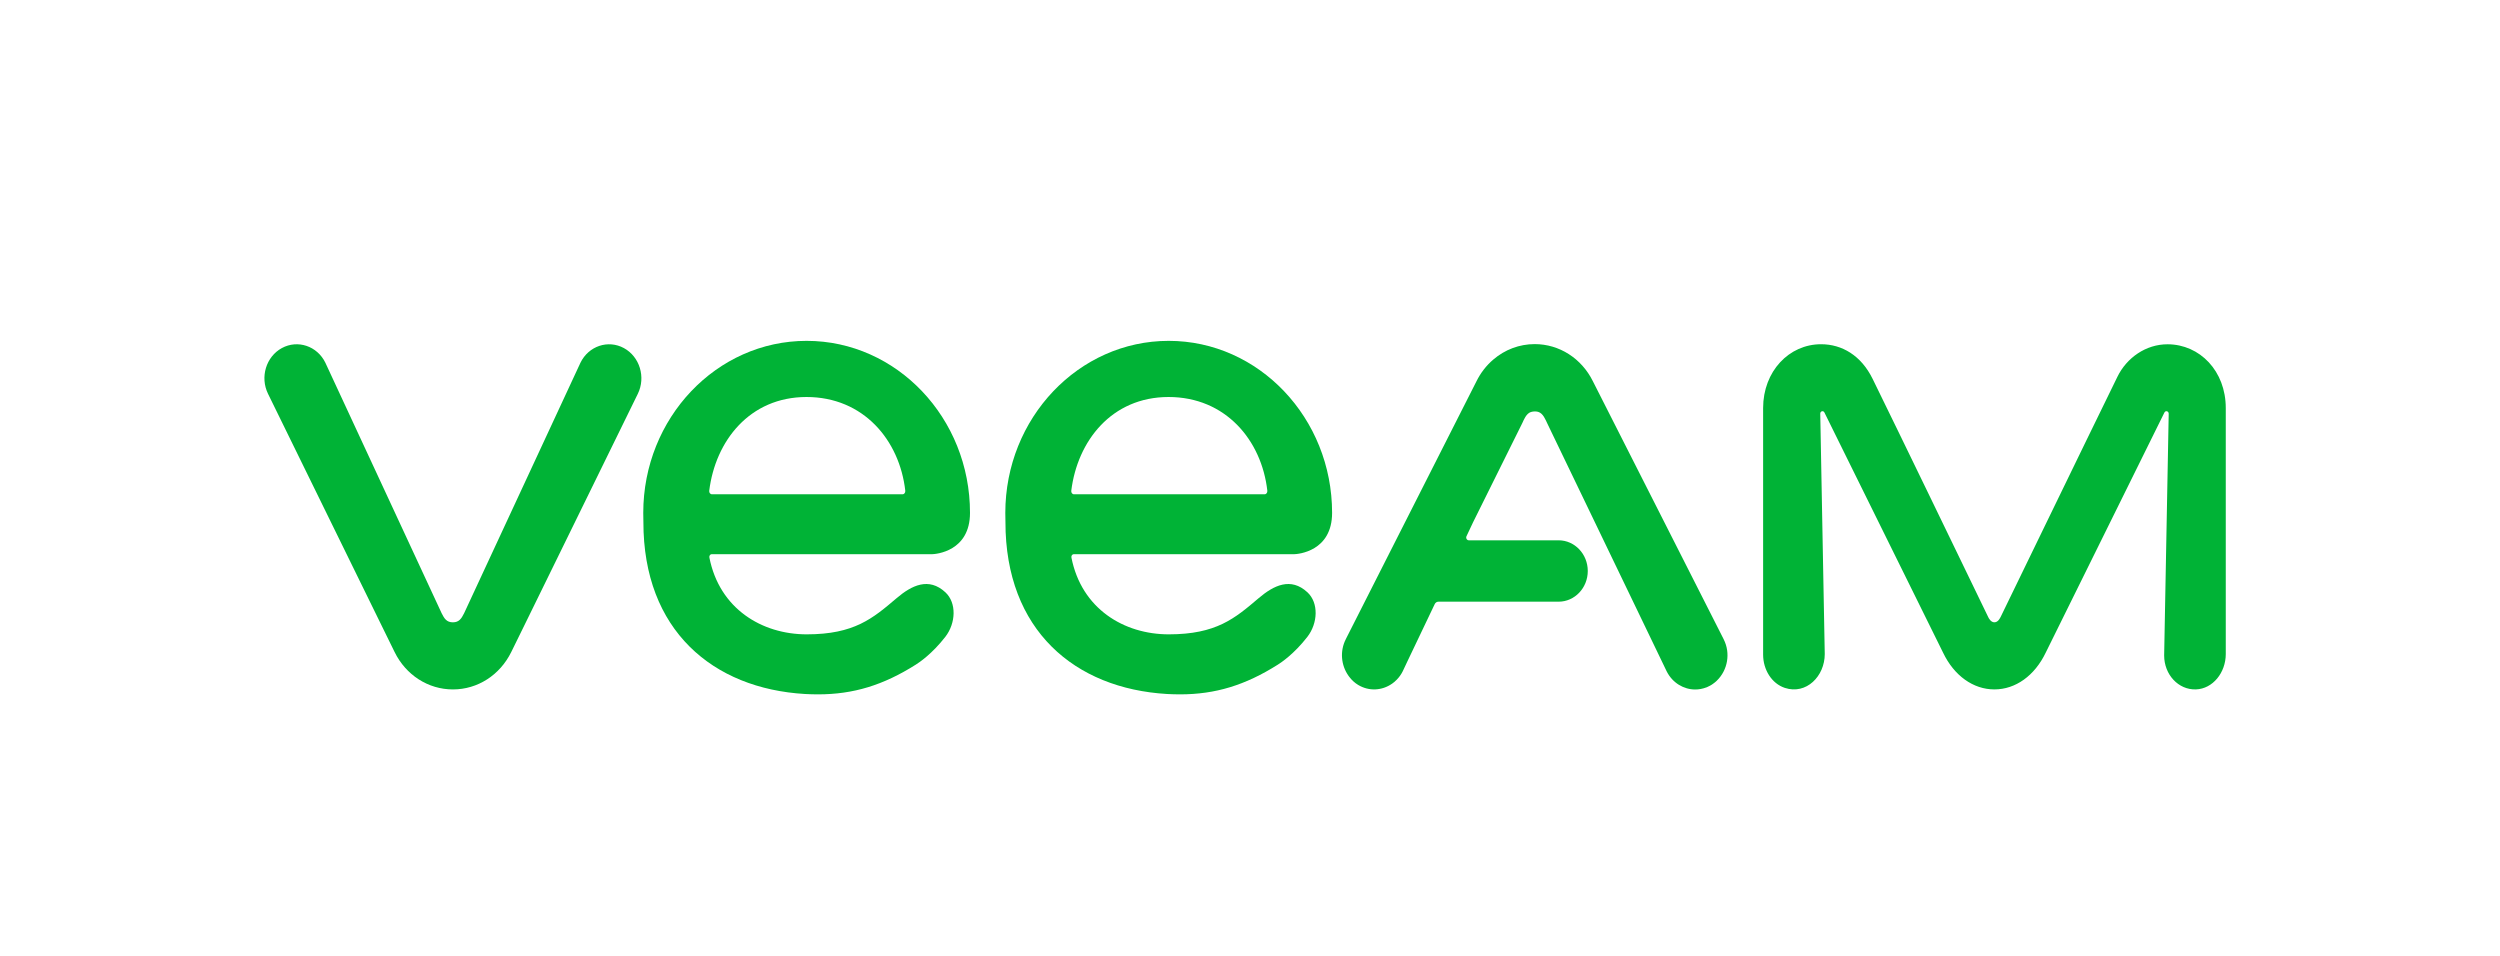 <svg xmlns="http://www.w3.org/2000/svg" id="Layer_1" viewBox="0 0 212.781 81.385"><path d="m53.102,29.626c-1.349-.733-3.004-.175-3.697,1.245l-9.903,21.322h0c-.231.458-.431.774-.957.774s-.73-.315-.957-.774h0l-9.899-21.326c-.694-1.419-2.35-1.974-3.697-1.244-1.348.734-1.875,2.477-1.181,3.893l9.672,19.734,1.1,2.242c.961,1.966,2.863,3.187,4.966,3.187s4-1.22,4.966-3.187l1.101-2.242,9.671-19.734c.69-1.412.16-3.155-1.184-3.889Z" fill="#00b336"></path><path d="m184.498,29.303c-1.862-.008-3.494,1.157-4.275,2.756-2.517,5.133-9.915,20.405-9.947,20.457-.056.096-.211.45-.53.45-.299,0-.475-.335-.53-.455h0c-2.453-5.069-7.291-15.08-9.831-20.26-.977-1.999-2.616-2.952-4.388-2.952h-.004c-2.724,0-4.93,2.302-4.93,5.433v20.99c0,1.276.73,2.457,1.851,2.828,1.827.598,3.395-.997,3.395-2.884l-.383-20.46c0-.211.255-.287.351-.103l10.103,20.448c.937,1.959,2.564,3.127,4.367,3.127s3.426-1.168,4.367-3.127l10.106-20.444c.1-.191.363-.116.363.107l-.387,20.576c0,1.627,1.216,2.939,2.704,2.887,1.436-.048,2.54-1.428,2.54-3.011v-20.927c.004-3.163-2.209-5.424-4.941-5.436Z" fill="#00b336"></path><path d="m146.709,54.414l-11.132-21.96c-.965-1.954-2.863-3.166-4.953-3.166-1.312,0-2.545.475-3.522,1.312-.586.498-1.081,1.128-1.439,1.858l-11.075,21.856c-.013.024-.02.048-.032.068l-.017.032c-.514,1.017-.391,2.213.22,3.083.016.023.032.044.048.067.016.024.036.048.056.072.2.259.439.482.73.658.937.566,2.046.483,2.883-.1.013-.008.024-.016.032-.023.06-.044.12-.088.176-.136.048-.04.092-.084.136-.128.019-.02.04-.036.06-.056.199-.203.371-.439.507-.71l.41-.869,2.317-4.857c.06-.124.18-.204.312-.204h10.233c1.368,0,2.481-1.172,2.481-2.612s-1.113-2.612-2.481-2.612h-7.642c-.163,0-.267-.176-.207-.331l.57-1.209,4.184-8.431.016-.036c.009-.016.017-.031.024-.048,0,0,0,.004,0,0,.068-.14.291-.742.698-.865.223-.067.458-.06.618-.012.423.127.614.65.798,1.033,0,.004,0,0,0,0l10.145,21.066c.495.973,1.444,1.531,2.425,1.531.312,0,.627-.06.934-.175.02-.008.04-.012.056-.019.076-.032.147-.068.22-.108.028-.012.056-.023.08-.04.016-.008.027-.02.044-.028.019-.012.043-.02.063-.036.032-.02.06-.044.092-.063.027-.021.052-.036.075-.056.04-.032.08-.06.12-.091.044-.036.088-.076.132-.116.012-.012.023-.019.031-.032.91-.885,1.177-2.317.575-3.505Z" fill="#00b336"></path><path d="m60.572,47.171h18.733c.354-.004,3.254-.239,3.254-3.518.004-8.072-6.237-14.642-13.907-14.642s-13.903,6.569-13.903,14.646c0,.184.012.694.012.769-.012,9.221,5.915,14.183,13.756,14.642.375.02.742.031,1.102.031,3.015,0,5.56-.781,8.323-2.528.283-.176,1.388-.913,2.517-2.369.897-1.156.978-2.892,0-3.793-1.408-1.3-2.855-.598-4.147.503-2.03,1.726-3.602,3.075-7.649,3.079-3.817,0-7.427-2.178-8.284-6.529-.032-.151.056-.291.195-.291Zm-.207-5.404c.522-4.228,3.43-7.977,8.279-7.977s7.921,3.674,8.407,7.977c.017.156-.083.303-.235.303h-16.216c-.152,0-.256-.143-.235-.303Z" fill="#00b336"></path><path d="m91.39,47.171h18.733c.355-.004,3.255-.239,3.255-3.518,0-8.072-6.242-14.642-13.907-14.642s-13.907,6.569-13.907,14.646c0,.184.012.694.012.769-.012,9.221,5.915,14.183,13.756,14.642.375.02.742.031,1.101.031,3.016,0,5.559-.781,8.324-2.528.283-.176,1.388-.913,2.517-2.369.896-1.156.977-2.892,0-3.793-1.408-1.3-2.856-.598-4.148.503-2.03,1.726-3.602,3.075-7.649,3.079-3.817,0-7.427-2.178-8.284-6.529-.031-.151.057-.291.199-.291Zm-.211-5.404c.522-4.228,3.43-7.977,8.28-7.977s7.921,3.674,8.407,7.977c.016.156-.084.303-.235.303h-16.221c-.147,0-.251-.143-.231-.303Z" fill="#00b336"></path></svg>